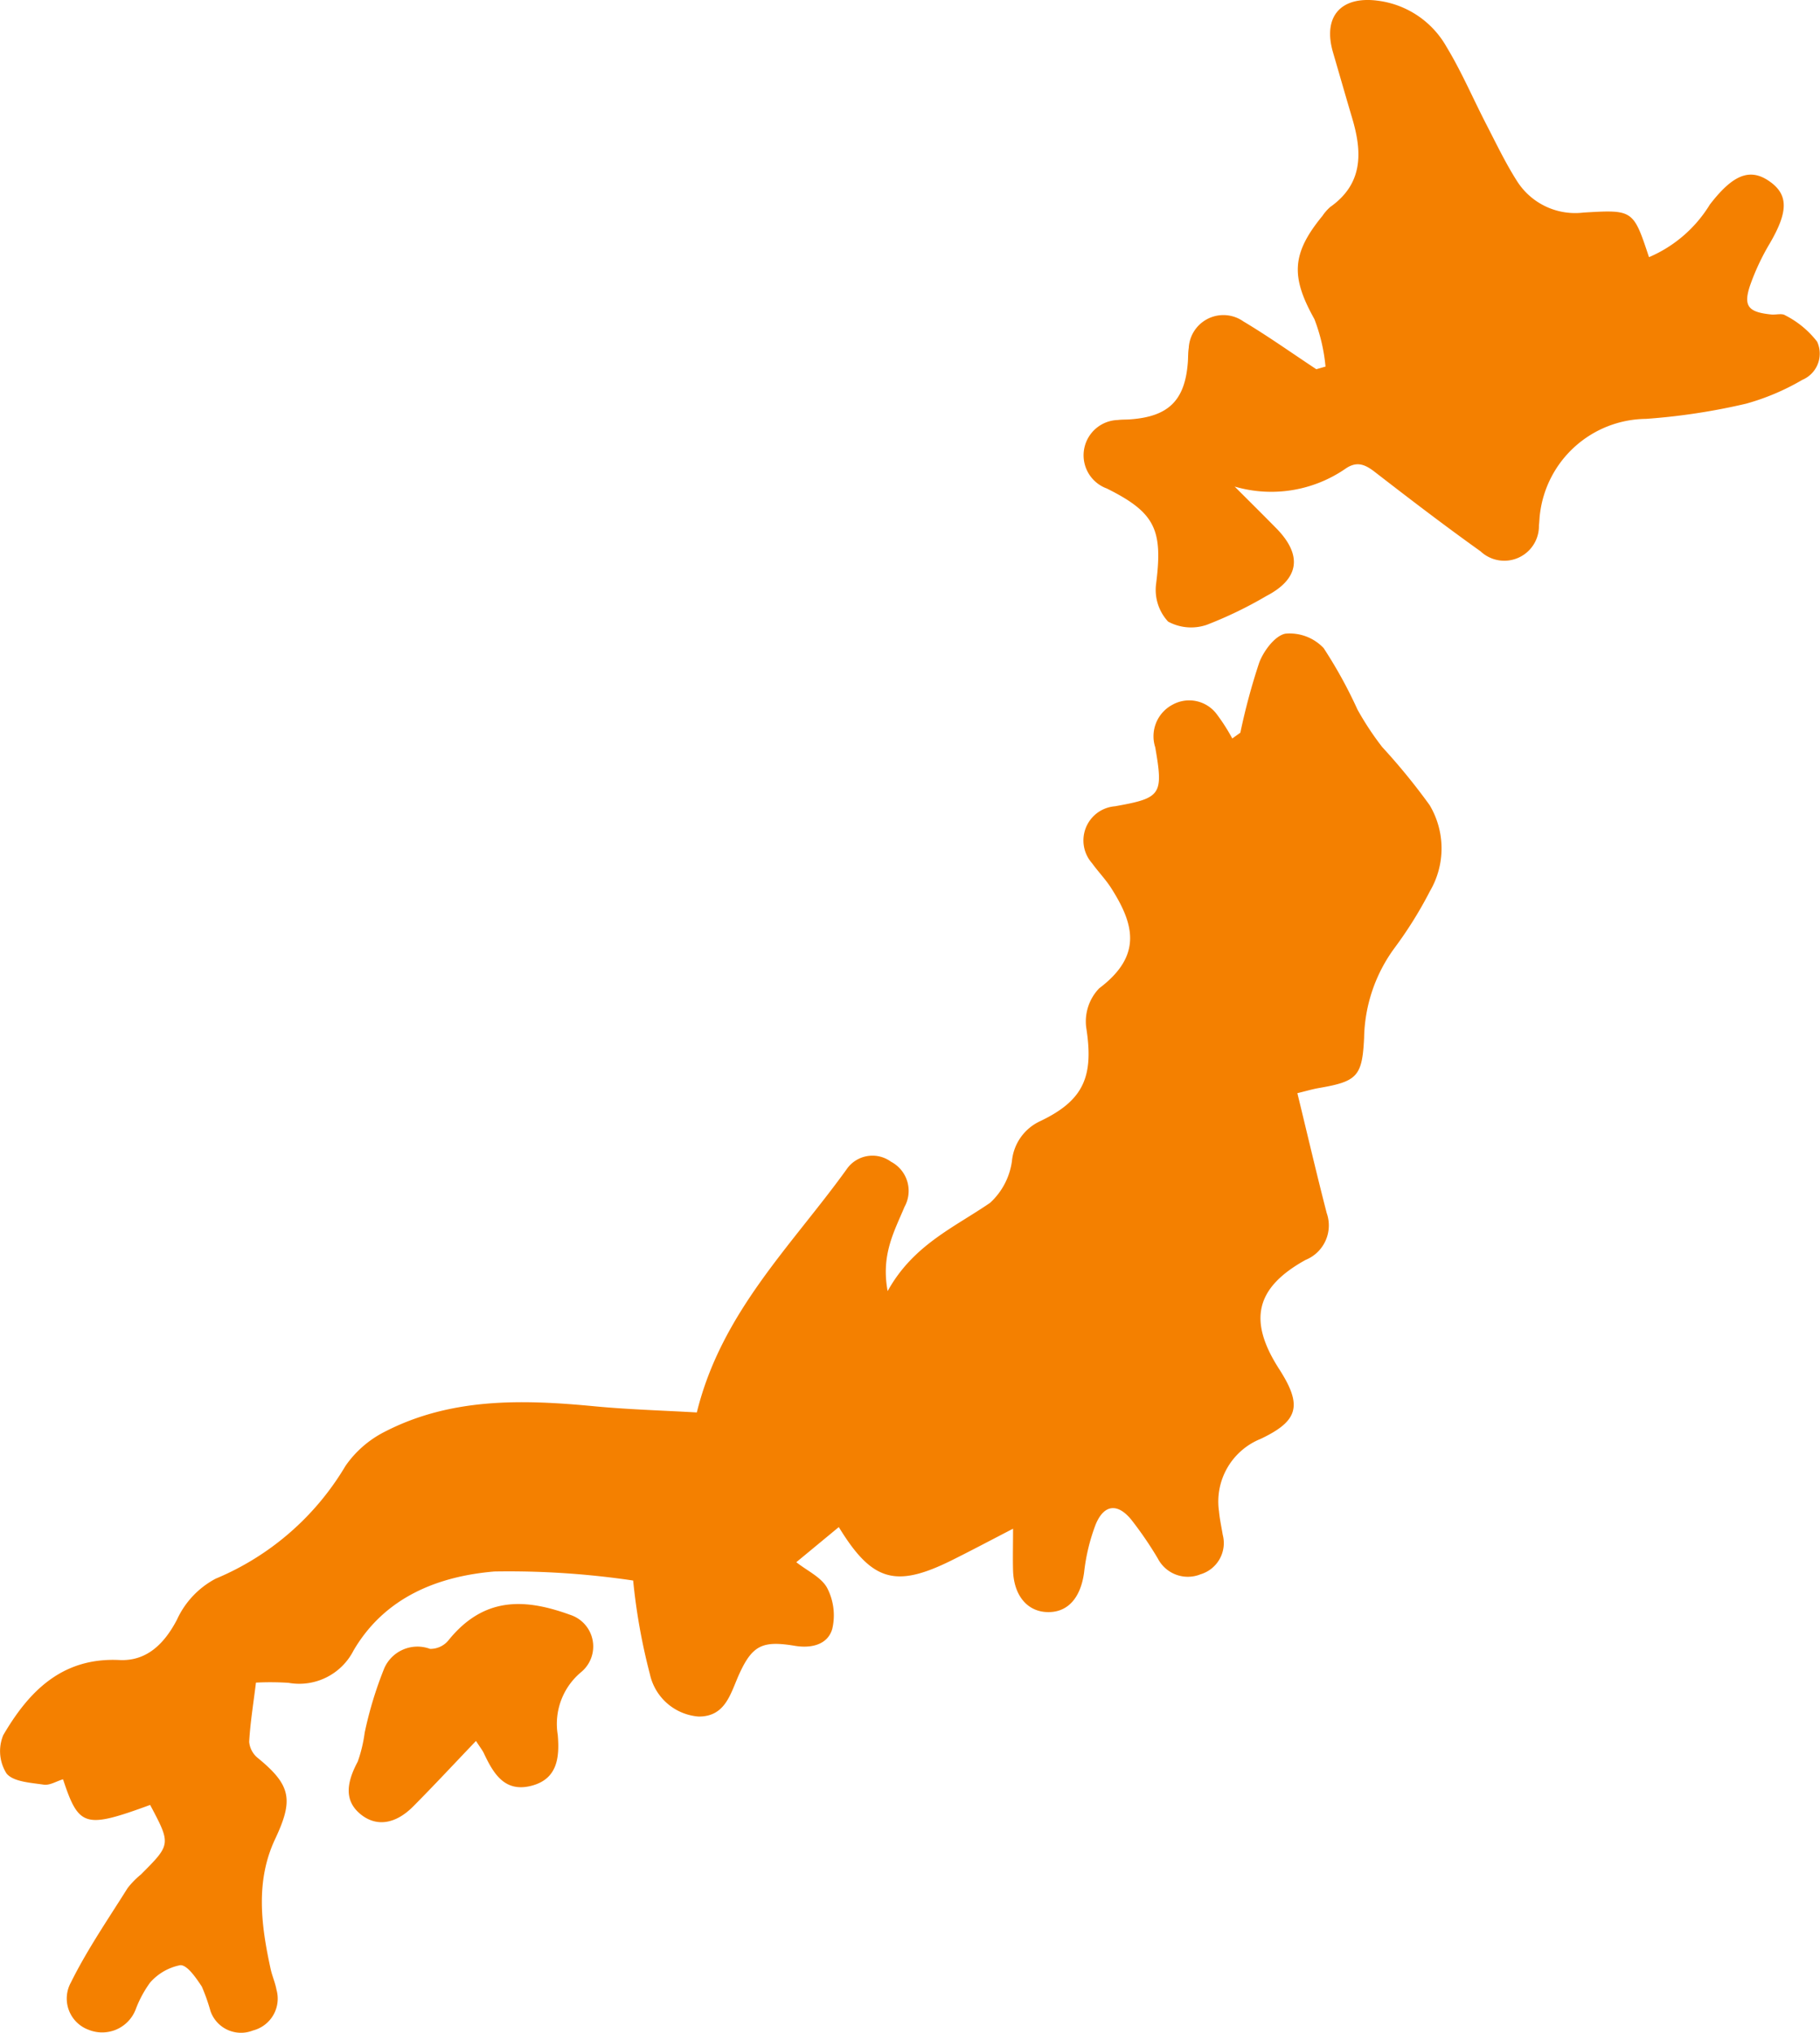 <svg xmlns="http://www.w3.org/2000/svg" width="97.939" height="109.36" viewBox="0 0 97.939 109.36">
  <g id="Group_17" data-name="Group 17" transform="translate(-1452.394 -2832.465)">
    <path id="Path_47" data-name="Path 47" d="M78.468,166.5A45.641,45.641,0,0,0,71,166.013c-3.026.257-5.892,1.37-7.579,4.247a3.28,3.28,0,0,1-3.5,1.744,15.092,15.092,0,0,0-1.753-.012c-.138,1.12-.306,2.149-.365,3.184a1.259,1.259,0,0,0,.466.873c1.809,1.478,1.915,2.266.928,4.365-1.064,2.26-.753,4.641-.238,6.992.081.371.244.728.311,1.1a1.768,1.768,0,0,1-1.258,2.2,1.738,1.738,0,0,1-2.294-1.051,10.268,10.268,0,0,0-.464-1.31c-.307-.463-.782-1.166-1.157-1.151a2.892,2.892,0,0,0-1.631.943,6.111,6.111,0,0,0-.775,1.448,1.932,1.932,0,0,1-2.524,1.087,1.789,1.789,0,0,1-.955-2.552c.873-1.763,2-3.4,3.05-5.075a4.522,4.522,0,0,1,.712-.727c1.624-1.625,1.624-1.625.5-3.745-3.513,1.284-3.837,1.194-4.688-1.38-.346.1-.714.339-1.04.289-.7-.105-1.632-.152-2-.6a2.249,2.249,0,0,1-.178-2.061c1.377-2.36,3.169-4.194,6.254-4.044,1.469.071,2.416-.877,3.092-2.165A4.713,4.713,0,0,1,56,166.4a14.687,14.687,0,0,0,6.986-6.068,5.7,5.7,0,0,1,2.04-1.8c3.582-1.873,7.436-1.782,11.324-1.41,1.845.177,3.7.228,5.542.335,1.322-5.383,5.1-8.97,8.054-13.073a1.686,1.686,0,0,1,2.394-.417,1.769,1.769,0,0,1,.73,2.425c-.542,1.306-1.278,2.57-.909,4.536,1.374-2.487,3.585-3.424,5.516-4.752a3.734,3.734,0,0,0,1.172-2.24,2.64,2.64,0,0,1,1.52-2.151c2.364-1.126,2.89-2.423,2.475-5.053a2.574,2.574,0,0,1,.7-2.094c2.351-1.771,1.876-3.468.63-5.418-.3-.462-.689-.862-1.011-1.31a1.845,1.845,0,0,1,1.23-3.066c2.492-.444,2.612-.611,2.167-3.174a1.922,1.922,0,0,1,.929-2.29,1.849,1.849,0,0,1,2.4.535,10.1,10.1,0,0,1,.817,1.281l.435-.311a33.943,33.943,0,0,1,1.019-3.781c.244-.632.848-1.441,1.407-1.547a2.515,2.515,0,0,1,2.055.776,24.643,24.643,0,0,1,1.821,3.307,15.905,15.905,0,0,0,1.331,2.017,33.922,33.922,0,0,1,2.552,3.125,4.549,4.549,0,0,1,.014,4.634,21.8,21.8,0,0,1-1.879,3.02A8.412,8.412,0,0,0,117.8,137.3c-.1,2.068-.366,2.348-2.419,2.7-.371.064-.733.174-1.172.279.534,2.194,1.031,4.33,1.579,6.452a2,2,0,0,1-1.135,2.518c-2.7,1.494-3.109,3.255-1.427,5.869,1.266,1.967,1.049,2.791-.993,3.761a3.636,3.636,0,0,0-2.241,3.9c.038.422.132.839.2,1.258A1.753,1.753,0,0,1,109,166.164a1.818,1.818,0,0,1-2.3-.849,19.7,19.7,0,0,0-1.437-2.1c-.738-.893-1.464-.81-1.91.273a10.505,10.505,0,0,0-.621,2.578c-.181,1.328-.84,2.128-1.91,2.133-1.119.007-1.874-.87-1.913-2.249-.018-.66,0-1.322,0-2.238-1.259.651-2.292,1.2-3.341,1.72-2.993,1.475-4.254,1.108-6.036-1.808l-2.287,1.89c.594.47,1.353.81,1.664,1.392a3.2,3.2,0,0,1,.272,2.193c-.244.855-1.13,1.061-2.012.914-1.729-.289-2.283-.039-2.989,1.505-.474,1.038-.726,2.307-2.192,2.3a2.911,2.911,0,0,1-2.623-2.288,32.407,32.407,0,0,1-.9-5.04" transform="translate(1408 2751)" fill="#f48000"/>
    <path id="Path_48" data-name="Path 48" d="M115.723,101.182a9.5,9.5,0,0,0-.6-2.554c-1.267-2.267-1.235-3.514.437-5.55a2.442,2.442,0,0,1,.418-.477c1.777-1.254,1.724-2.949,1.182-4.773-.35-1.178-.687-2.36-1.032-3.54-.568-1.94.429-3.06,2.443-2.781a4.962,4.962,0,0,1,3.668,2.485c.809,1.336,1.426,2.787,2.145,4.179.524,1.015,1.019,2.052,1.63,3.014a3.707,3.707,0,0,0,3.6,1.716c2.67-.159,2.671-.149,3.517,2.4a7.1,7.1,0,0,0,3.275-2.831c1.244-1.615,2.162-1.986,3.216-1.243,1.026.722,1,1.64,0,3.349a12.533,12.533,0,0,0-1.027,2.176c-.41,1.17-.15,1.506,1.114,1.633.253.026.575-.076.752.045a5.049,5.049,0,0,1,1.717,1.418,1.53,1.53,0,0,1-.795,2.053,12.681,12.681,0,0,1-3.025,1.282,34.172,34.172,0,0,1-5.392.818,5.81,5.81,0,0,0-5.7,5.092c-.03.21-.031.424-.058.634a1.864,1.864,0,0,1-3.141,1.4c-1.934-1.38-3.823-2.825-5.7-4.278-.528-.408-.971-.584-1.574-.164a7.036,7.036,0,0,1-5.957.959c.748.749,1.5,1.492,2.244,2.249,1.417,1.448,1.231,2.719-.538,3.637a21.943,21.943,0,0,1-3.2,1.548,2.593,2.593,0,0,1-2.089-.17,2.51,2.51,0,0,1-.651-1.994c.377-2.943-.03-3.864-2.649-5.168a1.9,1.9,0,0,1,.593-3.684c.21-.027.424-.019.636-.033,2.092-.141,2.983-1.017,3.134-3.084.019-.254.007-.512.048-.762a1.867,1.867,0,0,1,2.937-1.427c1.342.8,2.621,1.712,3.928,2.574l.5-.144" transform="translate(1408 2751)" fill="#f48000"/>
    <path id="Path_49" data-name="Path 49" d="M70.009,175.13c-1.212,1.267-2.277,2.415-3.381,3.525-.961.966-1.984,1.1-2.817.429s-.844-1.58-.167-2.839a7.668,7.668,0,0,0,.375-1.562,20.616,20.616,0,0,1,1.05-3.454,1.95,1.95,0,0,1,2.467-1.052,1.253,1.253,0,0,0,.994-.464c1.939-2.4,4.179-2.227,6.547-1.368a1.789,1.789,0,0,1,.568,3.1,3.624,3.624,0,0,0-1.236,3.363c.1,1.2-.006,2.381-1.439,2.74s-2.031-.681-2.541-1.761c-.068-.145-.172-.273-.42-.656" transform="translate(1408 2751)" fill="#f48000"/>
  </g>
</svg>
